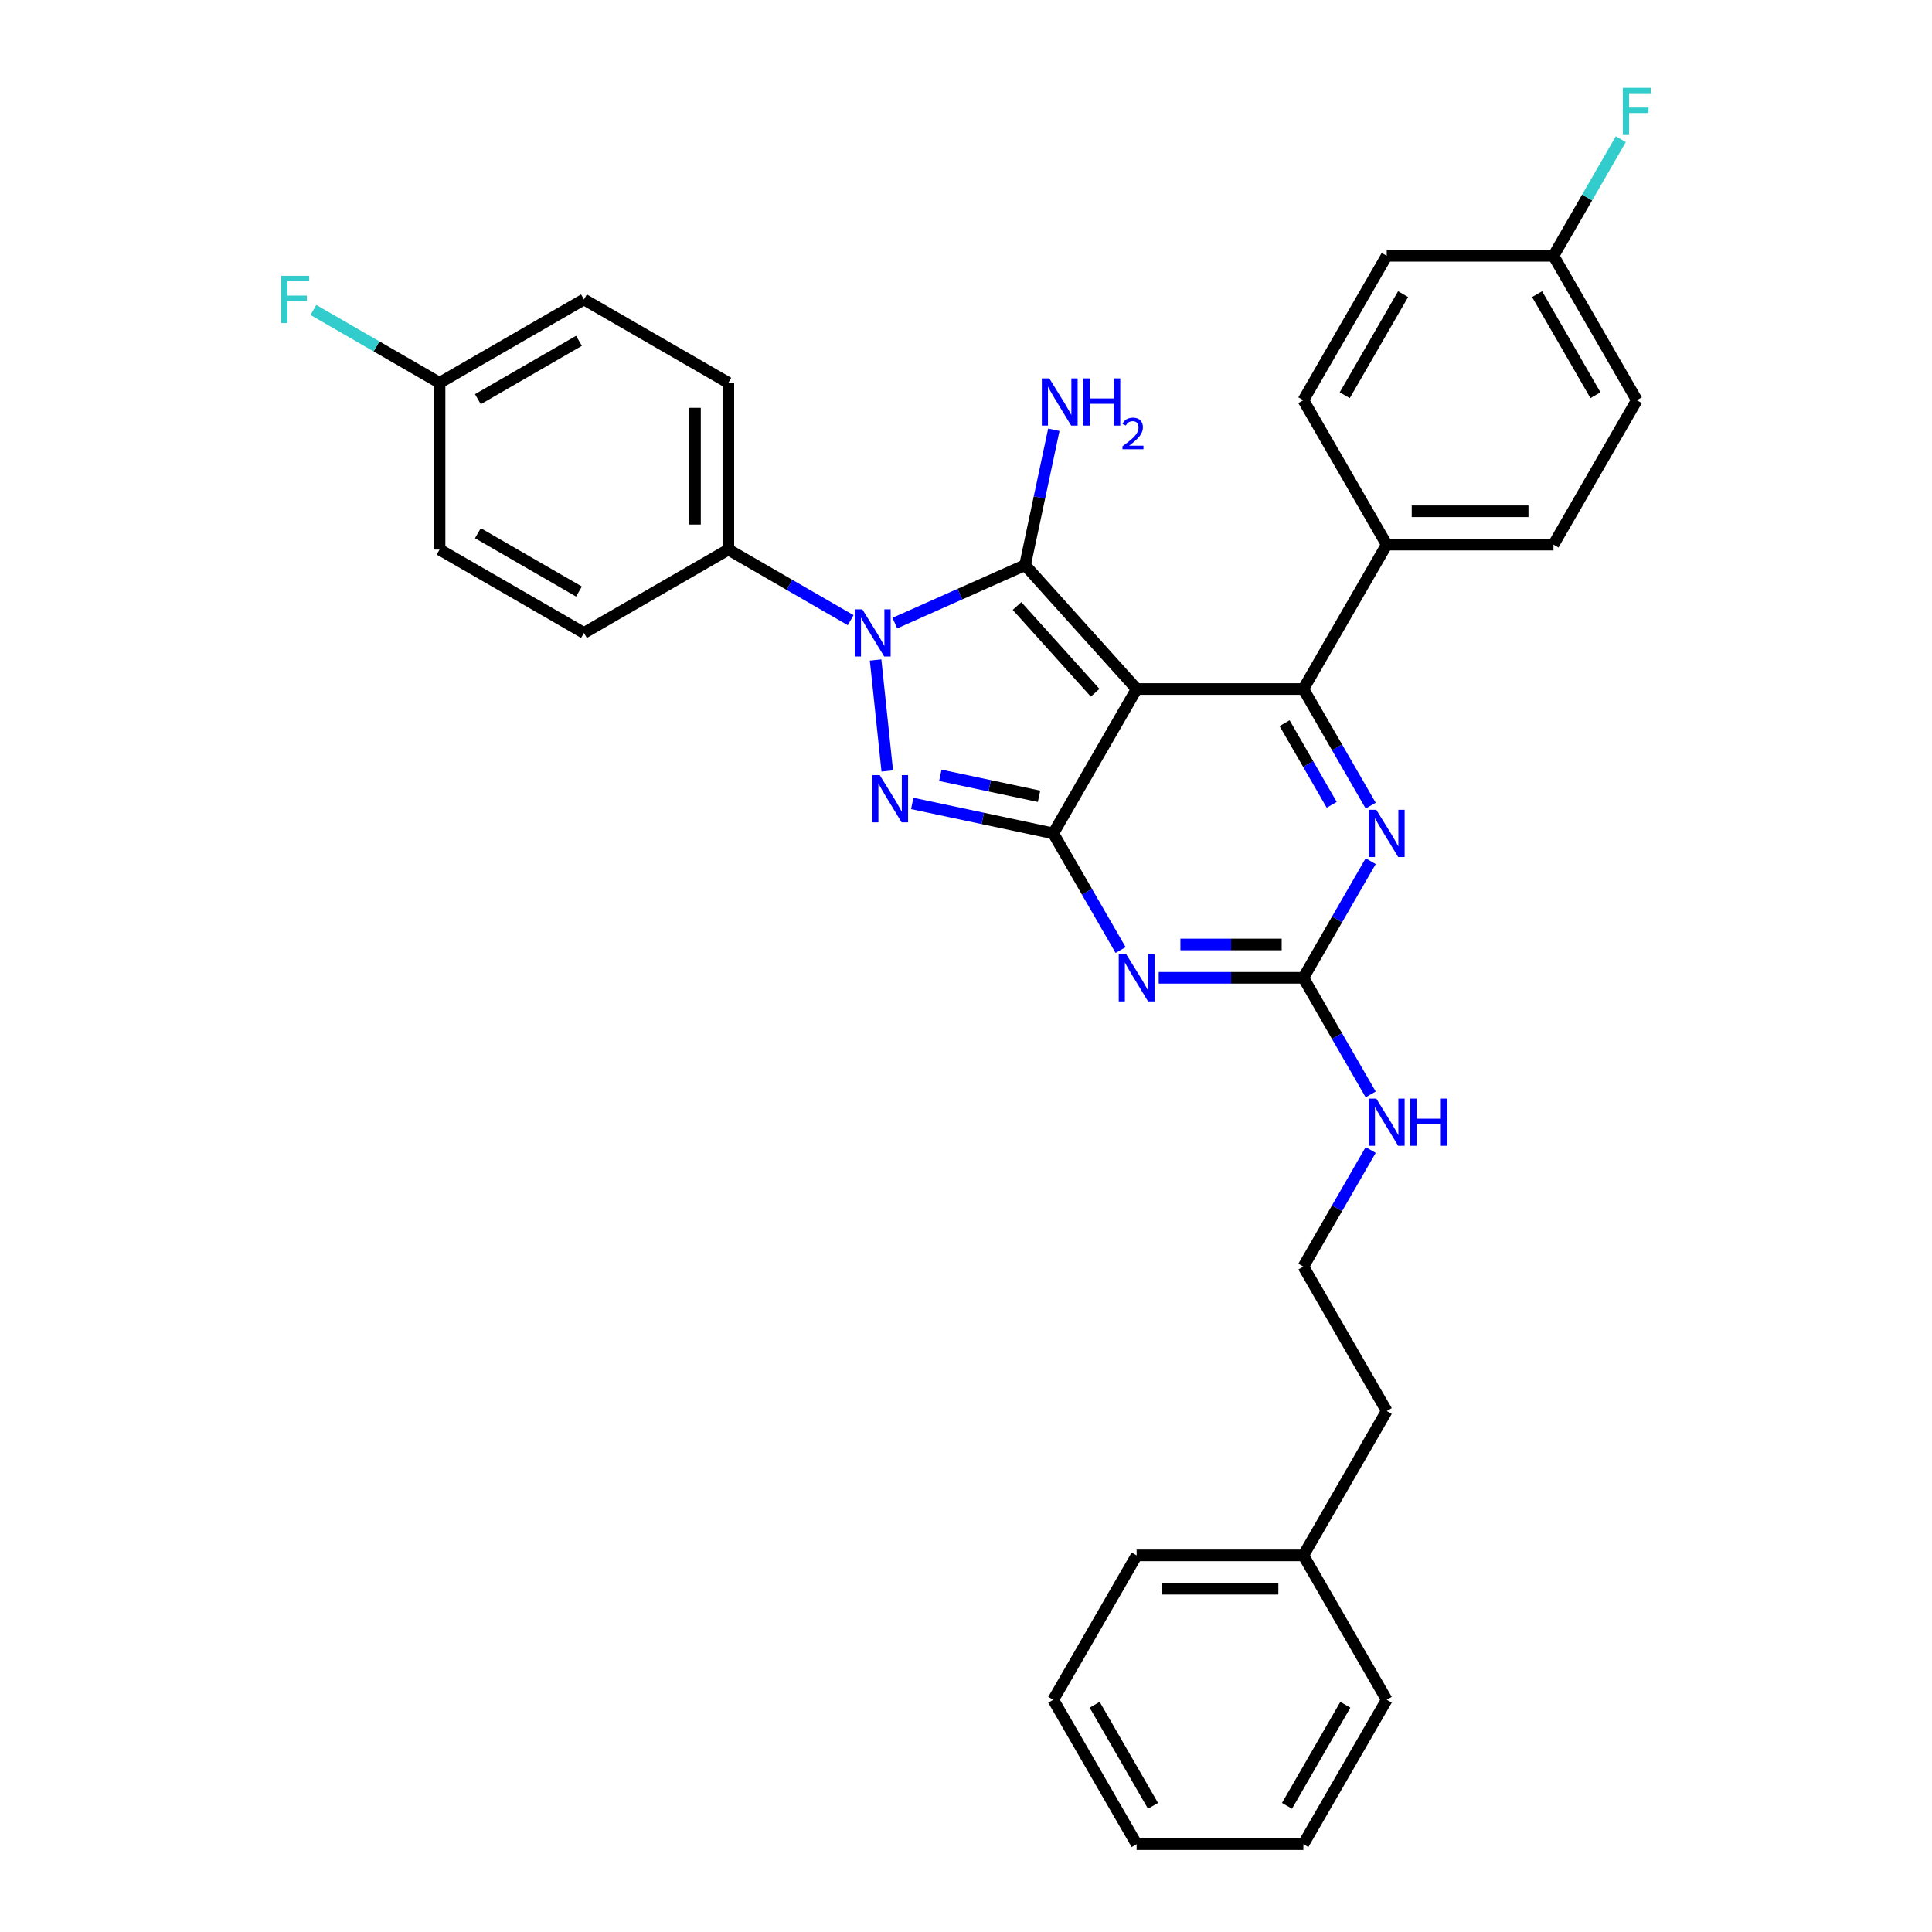 <?xml version='1.0' encoding='iso-8859-1'?>
<svg version='1.1' baseProfile='full'
              xmlns='http://www.w3.org/2000/svg'
                      xmlns:rdkit='http://www.rdkit.org/xml'
                      xmlns:xlink='http://www.w3.org/1999/xlink'
                  xml:space='preserve'
width='1000px' height='1000px' viewBox='0 0 1000 1000'>
<!-- END OF HEADER -->
<rect style='opacity:1.0;fill:#FFFFFF;stroke:none' width='1000' height='1000' x='0' y='0'> </rect>
<path class='bond-0' d='M 709.471,445.749 L 692.046,475.929' style='fill:none;fill-rule:evenodd;stroke:#0000FF;stroke-width:6px;stroke-linecap:butt;stroke-linejoin:miter;stroke-opacity:1' />
<path class='bond-0' d='M 692.046,475.929 L 674.621,506.11' style='fill:none;fill-rule:evenodd;stroke:#000000;stroke-width:6px;stroke-linecap:butt;stroke-linejoin:miter;stroke-opacity:1' />
<path class='bond-1' d='M 709.471,416.993 L 692.046,386.812' style='fill:none;fill-rule:evenodd;stroke:#0000FF;stroke-width:6px;stroke-linecap:butt;stroke-linejoin:miter;stroke-opacity:1' />
<path class='bond-1' d='M 692.046,386.812 L 674.621,356.632' style='fill:none;fill-rule:evenodd;stroke:#000000;stroke-width:6px;stroke-linecap:butt;stroke-linejoin:miter;stroke-opacity:1' />
<path class='bond-1' d='M 689.296,416.569 L 677.098,395.443' style='fill:none;fill-rule:evenodd;stroke:#0000FF;stroke-width:6px;stroke-linecap:butt;stroke-linejoin:miter;stroke-opacity:1' />
<path class='bond-1' d='M 677.098,395.443 L 664.901,374.316' style='fill:none;fill-rule:evenodd;stroke:#000000;stroke-width:6px;stroke-linecap:butt;stroke-linejoin:miter;stroke-opacity:1' />
<path class='bond-2' d='M 674.621,506.11 L 637.184,506.11' style='fill:none;fill-rule:evenodd;stroke:#000000;stroke-width:6px;stroke-linecap:butt;stroke-linejoin:miter;stroke-opacity:1' />
<path class='bond-2' d='M 637.184,506.11 L 599.746,506.11' style='fill:none;fill-rule:evenodd;stroke:#0000FF;stroke-width:6px;stroke-linecap:butt;stroke-linejoin:miter;stroke-opacity:1' />
<path class='bond-2' d='M 663.39,488.85 L 637.184,488.85' style='fill:none;fill-rule:evenodd;stroke:#000000;stroke-width:6px;stroke-linecap:butt;stroke-linejoin:miter;stroke-opacity:1' />
<path class='bond-2' d='M 637.184,488.85 L 610.977,488.85' style='fill:none;fill-rule:evenodd;stroke:#0000FF;stroke-width:6px;stroke-linecap:butt;stroke-linejoin:miter;stroke-opacity:1' />
<path class='bond-3' d='M 674.621,506.11 L 692.046,536.291' style='fill:none;fill-rule:evenodd;stroke:#000000;stroke-width:6px;stroke-linecap:butt;stroke-linejoin:miter;stroke-opacity:1' />
<path class='bond-3' d='M 692.046,536.291 L 709.471,566.472' style='fill:none;fill-rule:evenodd;stroke:#0000FF;stroke-width:6px;stroke-linecap:butt;stroke-linejoin:miter;stroke-opacity:1' />
<path class='bond-4' d='M 580.019,491.732 L 562.594,461.552' style='fill:none;fill-rule:evenodd;stroke:#0000FF;stroke-width:6px;stroke-linecap:butt;stroke-linejoin:miter;stroke-opacity:1' />
<path class='bond-4' d='M 562.594,461.552 L 545.169,431.371' style='fill:none;fill-rule:evenodd;stroke:#000000;stroke-width:6px;stroke-linecap:butt;stroke-linejoin:miter;stroke-opacity:1' />
<path class='bond-5' d='M 674.621,356.632 L 717.772,281.892' style='fill:none;fill-rule:evenodd;stroke:#000000;stroke-width:6px;stroke-linecap:butt;stroke-linejoin:miter;stroke-opacity:1' />
<path class='bond-6' d='M 674.621,356.632 L 588.32,356.632' style='fill:none;fill-rule:evenodd;stroke:#000000;stroke-width:6px;stroke-linecap:butt;stroke-linejoin:miter;stroke-opacity:1' />
<path class='bond-7' d='M 709.471,595.227 L 692.046,625.408' style='fill:none;fill-rule:evenodd;stroke:#0000FF;stroke-width:6px;stroke-linecap:butt;stroke-linejoin:miter;stroke-opacity:1' />
<path class='bond-7' d='M 692.046,625.408 L 674.621,655.589' style='fill:none;fill-rule:evenodd;stroke:#000000;stroke-width:6px;stroke-linecap:butt;stroke-linejoin:miter;stroke-opacity:1' />
<path class='bond-8' d='M 674.621,805.067 L 717.772,730.328' style='fill:none;fill-rule:evenodd;stroke:#000000;stroke-width:6px;stroke-linecap:butt;stroke-linejoin:miter;stroke-opacity:1' />
<path class='bond-9' d='M 674.621,805.067 L 588.32,805.067' style='fill:none;fill-rule:evenodd;stroke:#000000;stroke-width:6px;stroke-linecap:butt;stroke-linejoin:miter;stroke-opacity:1' />
<path class='bond-9' d='M 661.676,822.327 L 601.265,822.327' style='fill:none;fill-rule:evenodd;stroke:#000000;stroke-width:6px;stroke-linecap:butt;stroke-linejoin:miter;stroke-opacity:1' />
<path class='bond-10' d='M 674.621,805.067 L 717.772,879.806' style='fill:none;fill-rule:evenodd;stroke:#000000;stroke-width:6px;stroke-linecap:butt;stroke-linejoin:miter;stroke-opacity:1' />
<path class='bond-11' d='M 588.32,356.632 L 545.169,431.371' style='fill:none;fill-rule:evenodd;stroke:#000000;stroke-width:6px;stroke-linecap:butt;stroke-linejoin:miter;stroke-opacity:1' />
<path class='bond-12' d='M 588.32,356.632 L 530.573,292.497' style='fill:none;fill-rule:evenodd;stroke:#000000;stroke-width:6px;stroke-linecap:butt;stroke-linejoin:miter;stroke-opacity:1' />
<path class='bond-12' d='M 566.831,358.561 L 526.408,313.667' style='fill:none;fill-rule:evenodd;stroke:#000000;stroke-width:6px;stroke-linecap:butt;stroke-linejoin:miter;stroke-opacity:1' />
<path class='bond-13' d='M 545.169,431.371 L 508.675,423.614' style='fill:none;fill-rule:evenodd;stroke:#000000;stroke-width:6px;stroke-linecap:butt;stroke-linejoin:miter;stroke-opacity:1' />
<path class='bond-13' d='M 508.675,423.614 L 472.18,415.857' style='fill:none;fill-rule:evenodd;stroke:#0000FF;stroke-width:6px;stroke-linecap:butt;stroke-linejoin:miter;stroke-opacity:1' />
<path class='bond-13' d='M 537.809,412.161 L 512.263,406.731' style='fill:none;fill-rule:evenodd;stroke:#000000;stroke-width:6px;stroke-linecap:butt;stroke-linejoin:miter;stroke-opacity:1' />
<path class='bond-13' d='M 512.263,406.731 L 486.717,401.301' style='fill:none;fill-rule:evenodd;stroke:#0000FF;stroke-width:6px;stroke-linecap:butt;stroke-linejoin:miter;stroke-opacity:1' />
<path class='bond-14' d='M 459.243,399.05 L 453.206,341.616' style='fill:none;fill-rule:evenodd;stroke:#0000FF;stroke-width:6px;stroke-linecap:butt;stroke-linejoin:miter;stroke-opacity:1' />
<path class='bond-15' d='M 463.159,322.512 L 496.866,307.505' style='fill:none;fill-rule:evenodd;stroke:#0000FF;stroke-width:6px;stroke-linecap:butt;stroke-linejoin:miter;stroke-opacity:1' />
<path class='bond-15' d='M 496.866,307.505 L 530.573,292.497' style='fill:none;fill-rule:evenodd;stroke:#000000;stroke-width:6px;stroke-linecap:butt;stroke-linejoin:miter;stroke-opacity:1' />
<path class='bond-16' d='M 440.306,321.002 L 408.65,302.725' style='fill:none;fill-rule:evenodd;stroke:#0000FF;stroke-width:6px;stroke-linecap:butt;stroke-linejoin:miter;stroke-opacity:1' />
<path class='bond-16' d='M 408.65,302.725 L 376.994,284.448' style='fill:none;fill-rule:evenodd;stroke:#000000;stroke-width:6px;stroke-linecap:butt;stroke-linejoin:miter;stroke-opacity:1' />
<path class='bond-17' d='M 530.573,292.497 L 538.016,257.478' style='fill:none;fill-rule:evenodd;stroke:#000000;stroke-width:6px;stroke-linecap:butt;stroke-linejoin:miter;stroke-opacity:1' />
<path class='bond-17' d='M 538.016,257.478 L 545.46,222.46' style='fill:none;fill-rule:evenodd;stroke:#0000FF;stroke-width:6px;stroke-linecap:butt;stroke-linejoin:miter;stroke-opacity:1' />
<path class='bond-18' d='M 674.621,655.589 L 717.772,730.328' style='fill:none;fill-rule:evenodd;stroke:#000000;stroke-width:6px;stroke-linecap:butt;stroke-linejoin:miter;stroke-opacity:1' />
<path class='bond-19' d='M 376.994,284.448 L 376.994,198.147' style='fill:none;fill-rule:evenodd;stroke:#000000;stroke-width:6px;stroke-linecap:butt;stroke-linejoin:miter;stroke-opacity:1' />
<path class='bond-19' d='M 359.733,271.503 L 359.733,211.092' style='fill:none;fill-rule:evenodd;stroke:#000000;stroke-width:6px;stroke-linecap:butt;stroke-linejoin:miter;stroke-opacity:1' />
<path class='bond-20' d='M 376.994,284.448 L 302.254,327.599' style='fill:none;fill-rule:evenodd;stroke:#000000;stroke-width:6px;stroke-linecap:butt;stroke-linejoin:miter;stroke-opacity:1' />
<path class='bond-21' d='M 227.515,198.147 L 302.254,154.996' style='fill:none;fill-rule:evenodd;stroke:#000000;stroke-width:6px;stroke-linecap:butt;stroke-linejoin:miter;stroke-opacity:1' />
<path class='bond-21' d='M 247.356,206.622 L 299.674,176.417' style='fill:none;fill-rule:evenodd;stroke:#000000;stroke-width:6px;stroke-linecap:butt;stroke-linejoin:miter;stroke-opacity:1' />
<path class='bond-22' d='M 227.515,198.147 L 194.858,179.292' style='fill:none;fill-rule:evenodd;stroke:#000000;stroke-width:6px;stroke-linecap:butt;stroke-linejoin:miter;stroke-opacity:1' />
<path class='bond-22' d='M 194.858,179.292 L 162.2,160.437' style='fill:none;fill-rule:evenodd;stroke:#33CCCC;stroke-width:6px;stroke-linecap:butt;stroke-linejoin:miter;stroke-opacity:1' />
<path class='bond-23' d='M 227.515,198.147 L 227.515,284.448' style='fill:none;fill-rule:evenodd;stroke:#000000;stroke-width:6px;stroke-linecap:butt;stroke-linejoin:miter;stroke-opacity:1' />
<path class='bond-24' d='M 804.073,132.414 L 847.224,207.153' style='fill:none;fill-rule:evenodd;stroke:#000000;stroke-width:6px;stroke-linecap:butt;stroke-linejoin:miter;stroke-opacity:1' />
<path class='bond-24' d='M 795.598,152.255 L 825.804,204.573' style='fill:none;fill-rule:evenodd;stroke:#000000;stroke-width:6px;stroke-linecap:butt;stroke-linejoin:miter;stroke-opacity:1' />
<path class='bond-25' d='M 804.073,132.414 L 821.498,102.233' style='fill:none;fill-rule:evenodd;stroke:#000000;stroke-width:6px;stroke-linecap:butt;stroke-linejoin:miter;stroke-opacity:1' />
<path class='bond-25' d='M 821.498,102.233 L 838.923,72.053' style='fill:none;fill-rule:evenodd;stroke:#33CCCC;stroke-width:6px;stroke-linecap:butt;stroke-linejoin:miter;stroke-opacity:1' />
<path class='bond-26' d='M 804.073,132.414 L 717.772,132.414' style='fill:none;fill-rule:evenodd;stroke:#000000;stroke-width:6px;stroke-linecap:butt;stroke-linejoin:miter;stroke-opacity:1' />
<path class='bond-27' d='M 717.772,281.892 L 674.621,207.153' style='fill:none;fill-rule:evenodd;stroke:#000000;stroke-width:6px;stroke-linecap:butt;stroke-linejoin:miter;stroke-opacity:1' />
<path class='bond-28' d='M 717.772,281.892 L 804.073,281.892' style='fill:none;fill-rule:evenodd;stroke:#000000;stroke-width:6px;stroke-linecap:butt;stroke-linejoin:miter;stroke-opacity:1' />
<path class='bond-28' d='M 730.717,264.632 L 791.128,264.632' style='fill:none;fill-rule:evenodd;stroke:#000000;stroke-width:6px;stroke-linecap:butt;stroke-linejoin:miter;stroke-opacity:1' />
<path class='bond-29' d='M 717.772,132.414 L 674.621,207.153' style='fill:none;fill-rule:evenodd;stroke:#000000;stroke-width:6px;stroke-linecap:butt;stroke-linejoin:miter;stroke-opacity:1' />
<path class='bond-29' d='M 726.247,152.255 L 696.042,204.573' style='fill:none;fill-rule:evenodd;stroke:#000000;stroke-width:6px;stroke-linecap:butt;stroke-linejoin:miter;stroke-opacity:1' />
<path class='bond-30' d='M 847.224,207.153 L 804.073,281.892' style='fill:none;fill-rule:evenodd;stroke:#000000;stroke-width:6px;stroke-linecap:butt;stroke-linejoin:miter;stroke-opacity:1' />
<path class='bond-31' d='M 376.994,198.147 L 302.254,154.996' style='fill:none;fill-rule:evenodd;stroke:#000000;stroke-width:6px;stroke-linecap:butt;stroke-linejoin:miter;stroke-opacity:1' />
<path class='bond-32' d='M 302.254,327.599 L 227.515,284.448' style='fill:none;fill-rule:evenodd;stroke:#000000;stroke-width:6px;stroke-linecap:butt;stroke-linejoin:miter;stroke-opacity:1' />
<path class='bond-32' d='M 299.674,306.179 L 247.356,275.973' style='fill:none;fill-rule:evenodd;stroke:#000000;stroke-width:6px;stroke-linecap:butt;stroke-linejoin:miter;stroke-opacity:1' />
<path class='bond-33' d='M 588.32,805.067 L 545.169,879.806' style='fill:none;fill-rule:evenodd;stroke:#000000;stroke-width:6px;stroke-linecap:butt;stroke-linejoin:miter;stroke-opacity:1' />
<path class='bond-34' d='M 717.772,879.806 L 674.621,954.545' style='fill:none;fill-rule:evenodd;stroke:#000000;stroke-width:6px;stroke-linecap:butt;stroke-linejoin:miter;stroke-opacity:1' />
<path class='bond-34' d='M 696.352,882.387 L 666.146,934.704' style='fill:none;fill-rule:evenodd;stroke:#000000;stroke-width:6px;stroke-linecap:butt;stroke-linejoin:miter;stroke-opacity:1' />
<path class='bond-35' d='M 545.169,879.806 L 588.32,954.545' style='fill:none;fill-rule:evenodd;stroke:#000000;stroke-width:6px;stroke-linecap:butt;stroke-linejoin:miter;stroke-opacity:1' />
<path class='bond-35' d='M 566.59,882.387 L 596.795,934.704' style='fill:none;fill-rule:evenodd;stroke:#000000;stroke-width:6px;stroke-linecap:butt;stroke-linejoin:miter;stroke-opacity:1' />
<path class='bond-36' d='M 674.621,954.545 L 588.32,954.545' style='fill:none;fill-rule:evenodd;stroke:#000000;stroke-width:6px;stroke-linecap:butt;stroke-linejoin:miter;stroke-opacity:1' />
<path  class='atom-0' d='M 712.37 419.151
L 720.378 432.096
Q 721.172 433.373, 722.45 435.686
Q 723.727 437.999, 723.796 438.137
L 723.796 419.151
L 727.041 419.151
L 727.041 443.591
L 723.692 443.591
L 715.097 429.438
Q 714.096 427.781, 713.025 425.882
Q 711.99 423.984, 711.679 423.397
L 711.679 443.591
L 708.503 443.591
L 708.503 419.151
L 712.37 419.151
' fill='#0000FF'/>
<path  class='atom-2' d='M 582.917 493.89
L 590.926 506.835
Q 591.72 508.112, 592.997 510.425
Q 594.275 512.738, 594.344 512.876
L 594.344 493.89
L 597.589 493.89
L 597.589 518.33
L 594.24 518.33
L 585.645 504.177
Q 584.643 502.52, 583.573 500.621
Q 582.538 498.723, 582.227 498.136
L 582.227 518.33
L 579.051 518.33
L 579.051 493.89
L 582.917 493.89
' fill='#0000FF'/>
<path  class='atom-4' d='M 712.37 568.629
L 720.378 581.574
Q 721.172 582.852, 722.45 585.164
Q 723.727 587.477, 723.796 587.615
L 723.796 568.629
L 727.041 568.629
L 727.041 593.07
L 723.692 593.07
L 715.097 578.916
Q 714.096 577.259, 713.025 575.361
Q 711.99 573.462, 711.679 572.875
L 711.679 593.07
L 708.503 593.07
L 708.503 568.629
L 712.37 568.629
' fill='#0000FF'/>
<path  class='atom-4' d='M 729.975 568.629
L 733.289 568.629
L 733.289 579.02
L 745.785 579.02
L 745.785 568.629
L 749.099 568.629
L 749.099 593.07
L 745.785 593.07
L 745.785 581.781
L 733.289 581.781
L 733.289 593.07
L 729.975 593.07
L 729.975 568.629
' fill='#0000FF'/>
<path  class='atom-8' d='M 455.351 401.208
L 463.36 414.153
Q 464.154 415.43, 465.431 417.743
Q 466.708 420.056, 466.778 420.194
L 466.778 401.208
L 470.022 401.208
L 470.022 425.648
L 466.674 425.648
L 458.078 411.495
Q 457.077 409.838, 456.007 407.939
Q 454.971 406.04, 454.661 405.454
L 454.661 425.648
L 451.485 425.648
L 451.485 401.208
L 455.351 401.208
' fill='#0000FF'/>
<path  class='atom-9' d='M 446.33 315.379
L 454.339 328.324
Q 455.133 329.601, 456.41 331.914
Q 457.688 334.227, 457.757 334.365
L 457.757 315.379
L 461.001 315.379
L 461.001 339.819
L 457.653 339.819
L 449.057 325.666
Q 448.056 324.009, 446.986 322.11
Q 445.951 320.212, 445.64 319.625
L 445.64 339.819
L 442.464 339.819
L 442.464 315.379
L 446.33 315.379
' fill='#0000FF'/>
<path  class='atom-11' d='M 543.114 195.861
L 551.122 208.807
Q 551.916 210.084, 553.194 212.397
Q 554.471 214.71, 554.54 214.848
L 554.54 195.861
L 557.785 195.861
L 557.785 220.302
L 554.436 220.302
L 545.841 206.149
Q 544.84 204.492, 543.769 202.593
Q 542.734 200.694, 542.423 200.107
L 542.423 220.302
L 539.247 220.302
L 539.247 195.861
L 543.114 195.861
' fill='#0000FF'/>
<path  class='atom-11' d='M 560.719 195.861
L 564.033 195.861
L 564.033 206.252
L 576.53 206.252
L 576.53 195.861
L 579.843 195.861
L 579.843 220.302
L 576.53 220.302
L 576.53 209.014
L 564.033 209.014
L 564.033 220.302
L 560.719 220.302
L 560.719 195.861
' fill='#0000FF'/>
<path  class='atom-11' d='M 581.028 219.445
Q 581.621 217.918, 583.033 217.075
Q 584.446 216.209, 586.405 216.209
Q 588.843 216.209, 590.21 217.531
Q 591.577 218.852, 591.577 221.199
Q 591.577 223.591, 589.8 225.824
Q 588.046 228.057, 584.4 230.7
L 591.85 230.7
L 591.85 232.522
L 580.983 232.522
L 580.983 230.996
Q 583.99 228.854, 585.767 227.259
Q 587.567 225.664, 588.433 224.229
Q 589.299 222.794, 589.299 221.313
Q 589.299 219.763, 588.524 218.898
Q 587.749 218.032, 586.405 218.032
Q 585.106 218.032, 584.241 218.556
Q 583.375 219.08, 582.76 220.242
L 581.028 219.445
' fill='#0000FF'/>
<path  class='atom-18' d='M 839.958 45.455
L 854.491 45.455
L 854.491 48.251
L 843.237 48.251
L 843.237 55.673
L 853.248 55.673
L 853.248 58.503
L 843.237 58.503
L 843.237 69.895
L 839.958 69.895
L 839.958 45.455
' fill='#33CCCC'/>
<path  class='atom-23' d='M 145.509 142.776
L 160.042 142.776
L 160.042 145.572
L 148.789 145.572
L 148.789 152.994
L 158.8 152.994
L 158.8 155.825
L 148.789 155.825
L 148.789 167.217
L 145.509 167.217
L 145.509 142.776
' fill='#33CCCC'/>
</svg>

